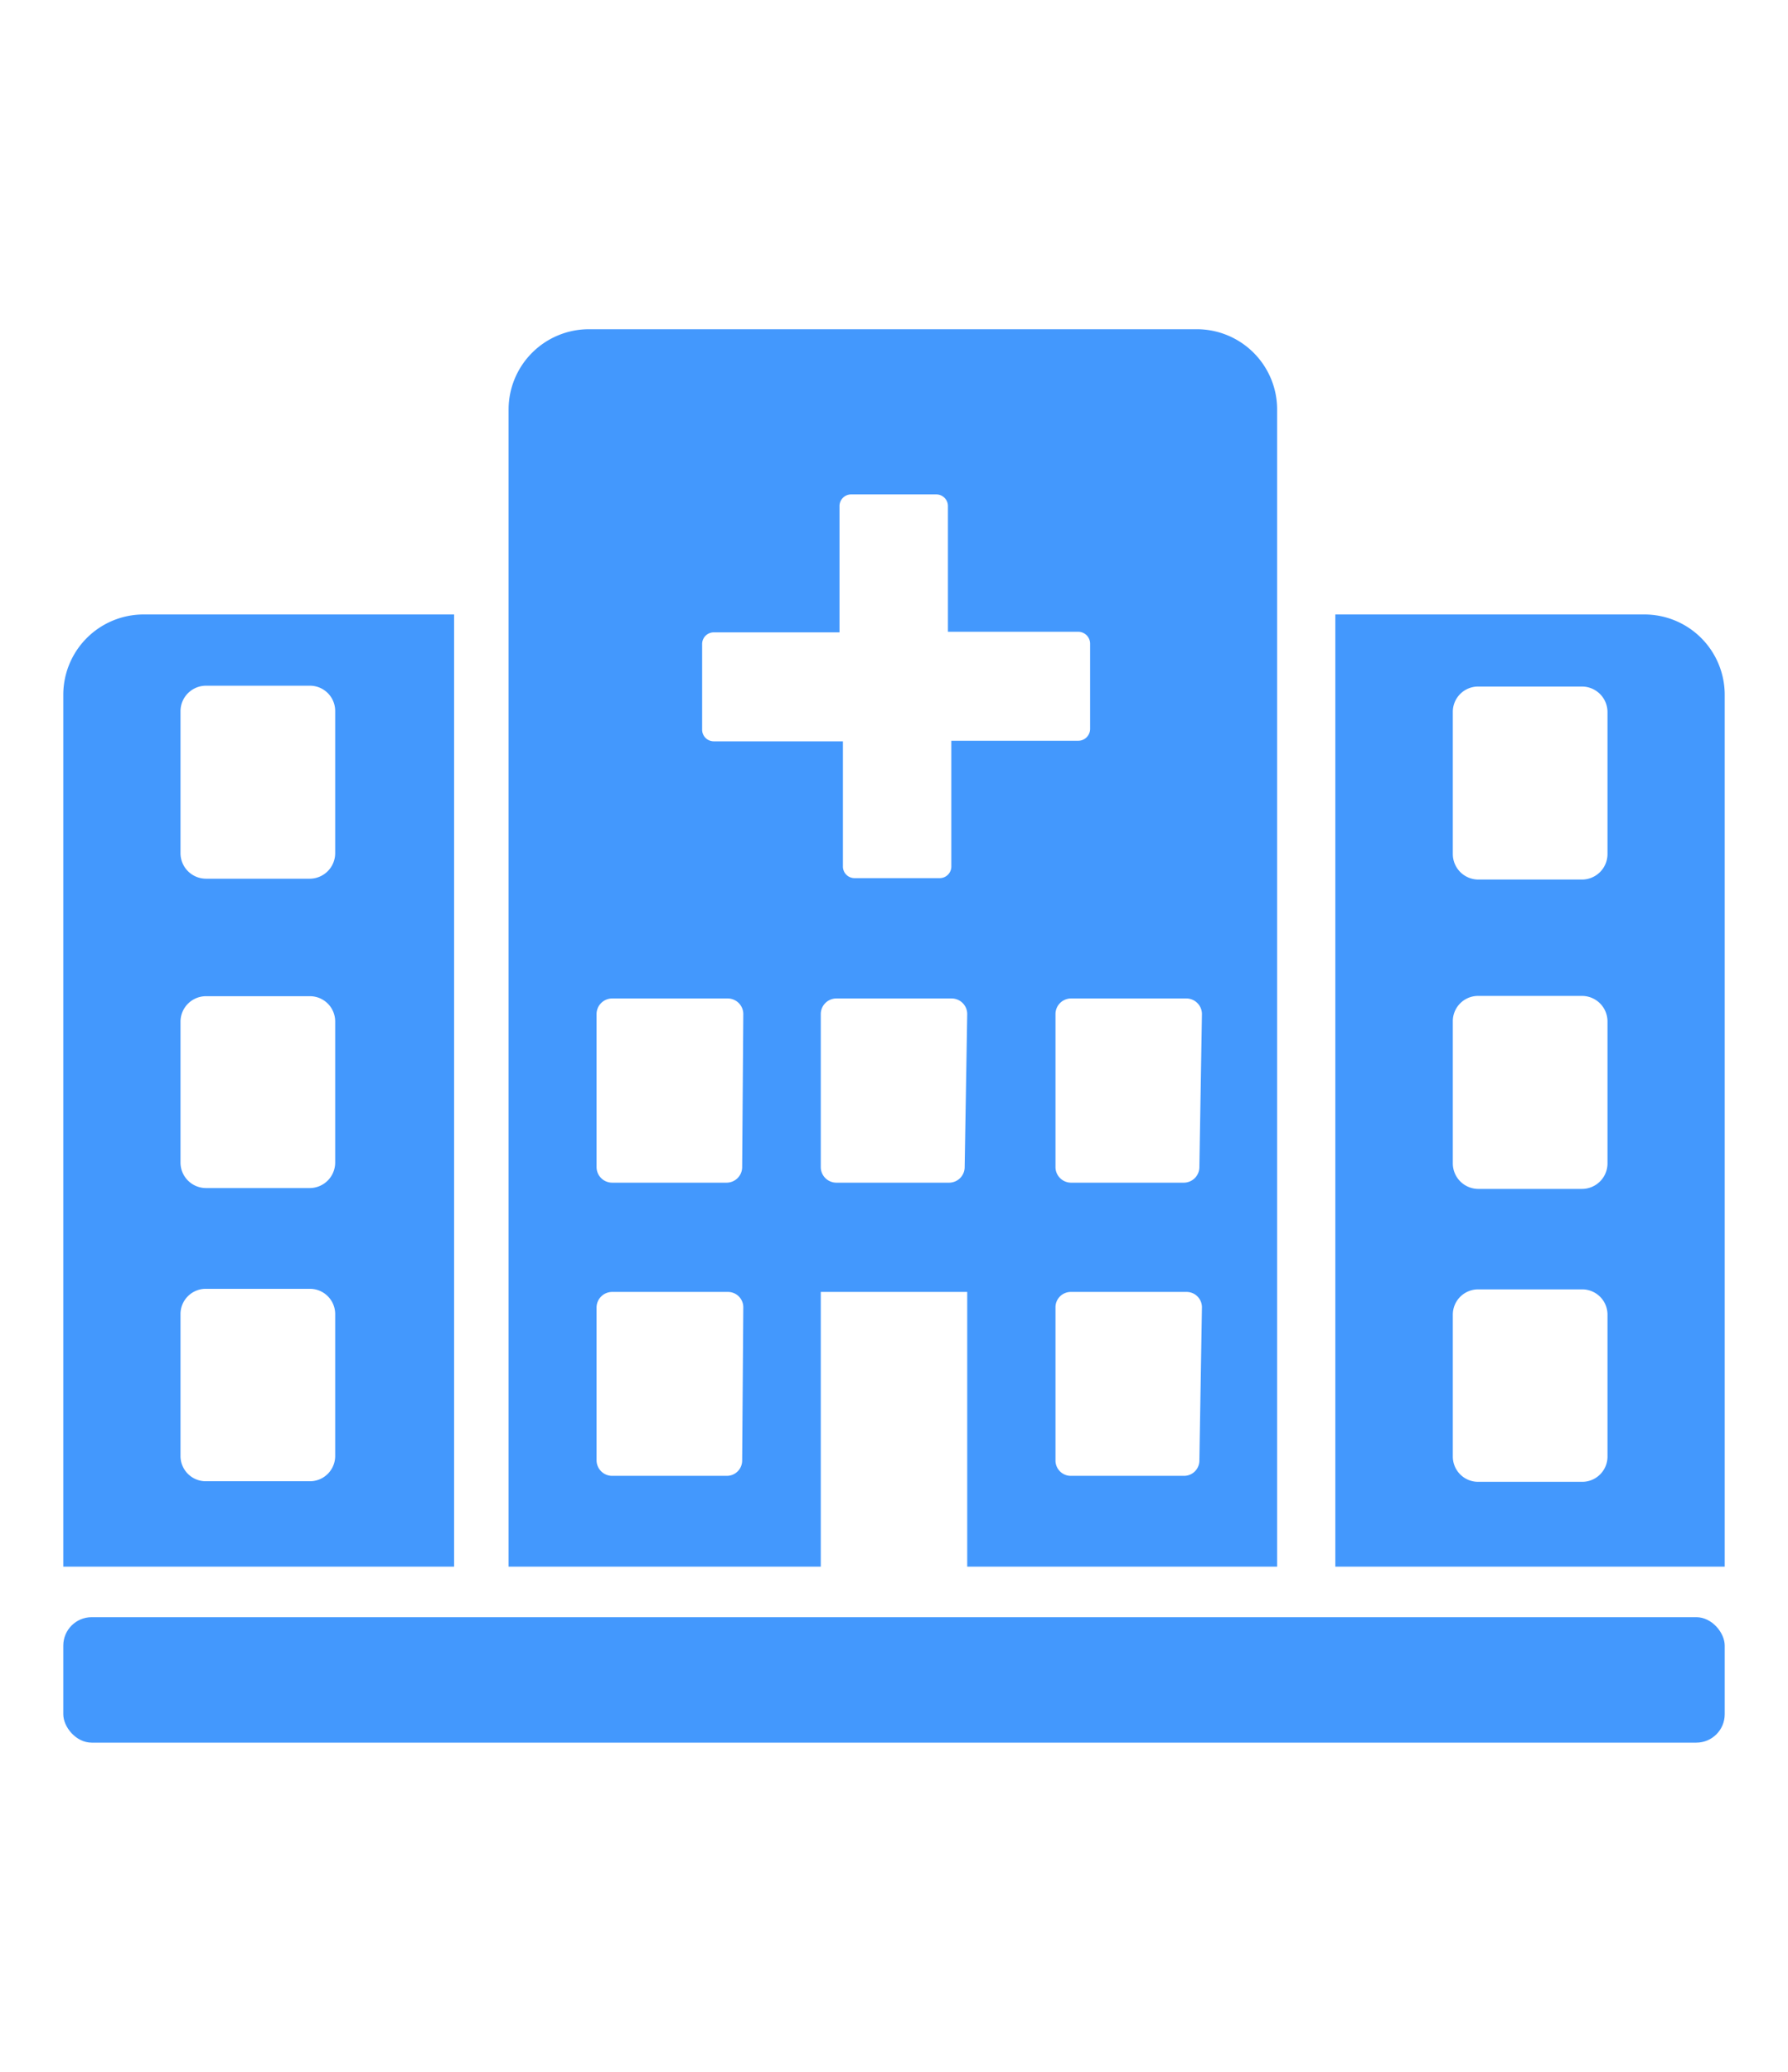 <?xml version="1.0" encoding="UTF-8"?> <svg xmlns="http://www.w3.org/2000/svg" id="Calque_1" data-name="Calque 1" viewBox="0 0 63 73"><defs><style>.cls-1{fill:#4398fd;}</style></defs><path class="cls-1" d="M42.15,11.6H20.75a2.83,2.83,0,0,0-2.83,2.83V55.2h11V45.52h5.16V55.2H45V14.43A2.83,2.83,0,0,0,42.15,11.6Zm-16,39.86a.54.54,0,0,1-.54.54H21.57a.55.55,0,0,1-.55-.54v-5.4a.55.55,0,0,1,.55-.54h4.08a.54.54,0,0,1,.54.54Zm0-10.34a.55.55,0,0,1-.54.55H21.57a.55.55,0,0,1-.55-.55V35.73a.55.55,0,0,1,.55-.55h4.08a.55.55,0,0,1,.54.55Zm-1-15a.41.41,0,0,1-.41-.42v-3a.41.41,0,0,1,.41-.42h4.43V17.84a.41.41,0,0,1,.41-.42h3a.41.41,0,0,1,.41.42v4.42H38a.42.42,0,0,1,.41.42v3a.42.42,0,0,1-.41.42H33.52v4.42a.41.41,0,0,1-.41.42h-3a.41.41,0,0,1-.41-.42V26.12Zm8.84,15a.55.55,0,0,1-.54.55H29.46a.55.55,0,0,1-.54-.55V35.73a.55.55,0,0,1,.54-.55h4.08a.55.55,0,0,1,.54.55Zm8.27,10.34a.54.54,0,0,1-.54.54H37.73a.54.54,0,0,1-.54-.54v-5.4a.54.54,0,0,1,.54-.54h4.08a.54.54,0,0,1,.54.54Zm0-10.34a.55.55,0,0,1-.54.55H37.73a.55.55,0,0,1-.54-.55V35.73a.55.55,0,0,1,.54-.55h4.08a.55.55,0,0,1,.54.55Z"></path><path class="cls-1" d="M5.06,21.65a2.83,2.83,0,0,0-2.83,2.83V55.2H16V21.65ZM11.81,51.3a.89.89,0,0,1-.89.89H7.26a.89.89,0,0,1-.9-.89v-5a.89.89,0,0,1,.9-.89h3.66a.89.89,0,0,1,.89.89Zm0-10.34a.9.9,0,0,1-.89.9H7.26a.9.9,0,0,1-.9-.9V36a.9.9,0,0,1,.9-.9h3.66a.89.89,0,0,1,.89.9Zm0-10.9a.9.9,0,0,1-.89.9H7.26a.9.9,0,0,1-.9-.9v-5a.9.9,0,0,1,.9-.9h3.66a.89.89,0,0,1,.89.9Z"></path><path class="cls-1" d="M47.05,21.65V55.2H60.77V24.48a2.83,2.83,0,0,0-2.83-2.83Zm4.14,24.67a.89.89,0,0,1,.89-.89h3.66a.89.89,0,0,1,.9.89v5a.89.89,0,0,1-.9.89H52.08a.89.89,0,0,1-.89-.89Zm0-10.33a.89.89,0,0,1,.89-.9h3.66a.9.9,0,0,1,.9.9v5a.9.9,0,0,1-.9.9H52.08a.9.9,0,0,1-.89-.9Zm0-10.9a.89.89,0,0,1,.89-.9h3.66a.9.9,0,0,1,.9.9v5a.9.9,0,0,1-.9.9H52.08a.9.9,0,0,1-.89-.9Z"></path><rect class="cls-1" x="2.23" y="56.98" width="58.54" height="4.42" rx="1"></rect></svg> 